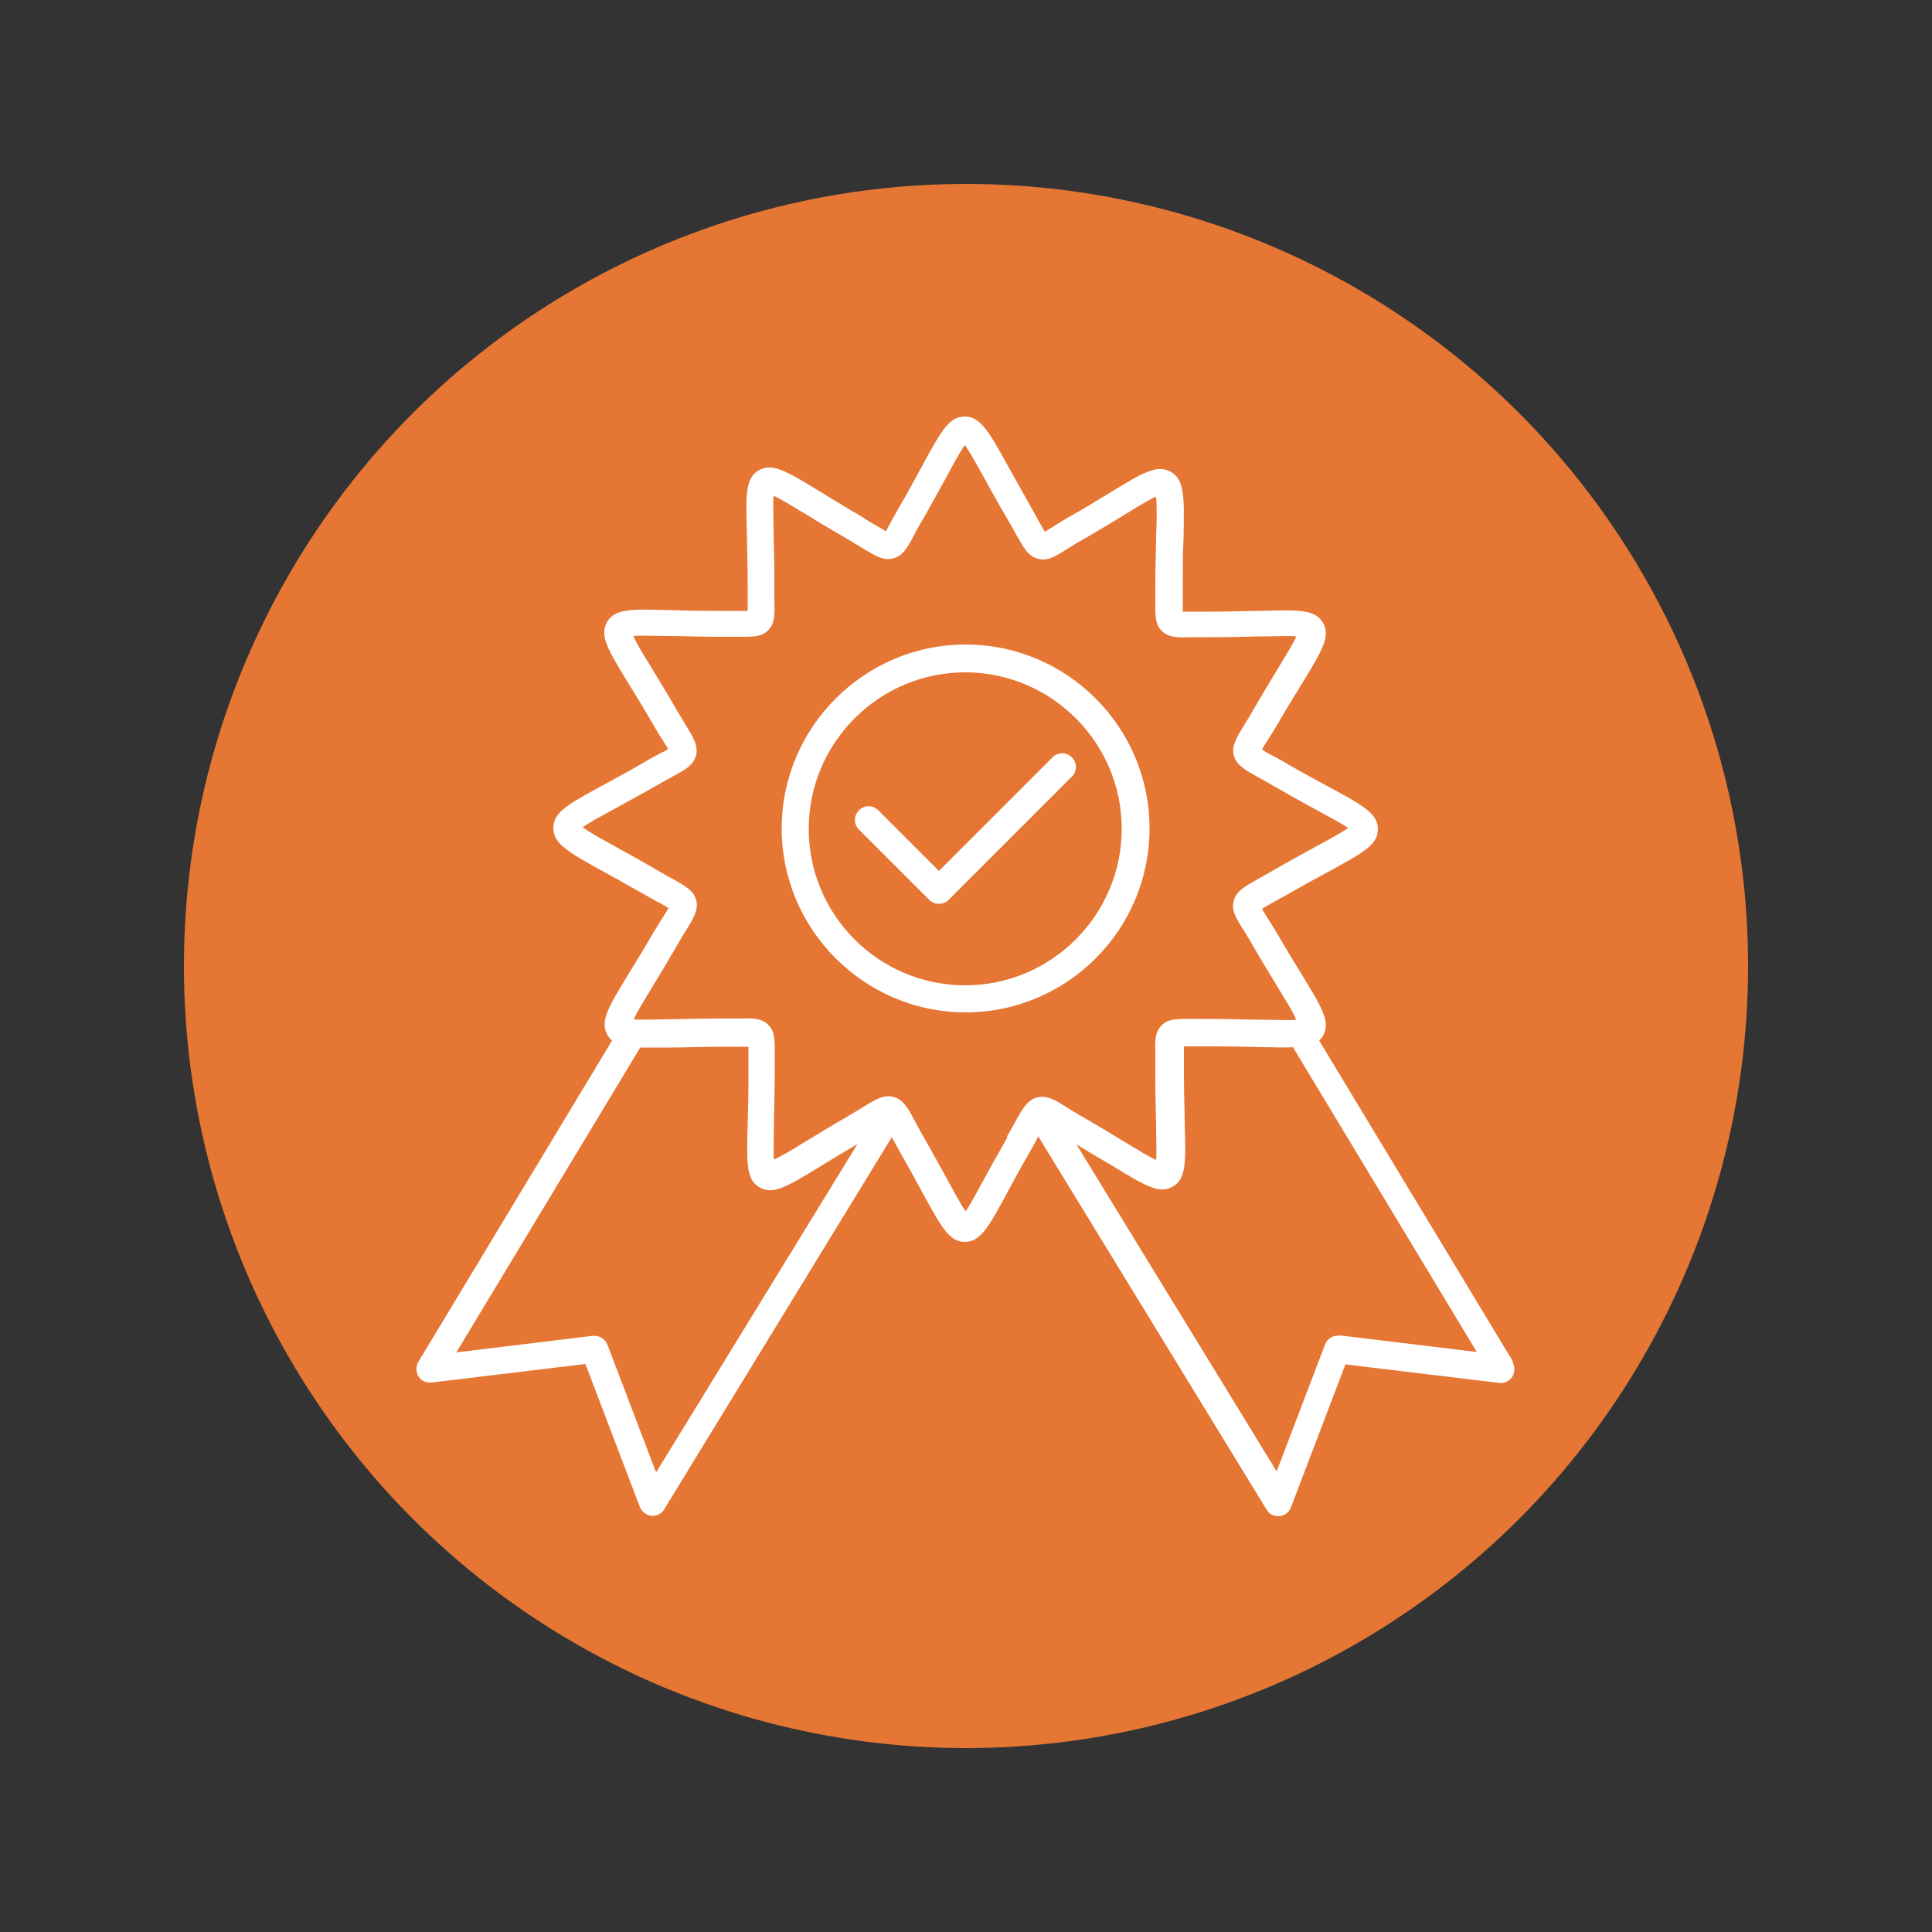 <?xml version="1.0" encoding="UTF-8"?> <svg xmlns="http://www.w3.org/2000/svg" version="1.1" viewBox="0 0 500 500"><rect x="0" y="0" width="500" height="500" fill="#333333" stroke="none"/><defs><style> .cls-1 { fill: #e57634; } .cls-2 { fill-rule: evenodd; } .cls-2, .cls-3 { fill: #fff; } </style></defs><g><g id="Calque_1"><circle class="cls-1" cx="250" cy="250" r="202.4"></circle><g><path class="cls-2" d="M1045.2,213.6h-187.7c-.8,0-1.7-.3-2.3-1-.6-.6-1-1.2-1-2.2l1.2-228.4c0-1.7,1.2-3,3.2-3h123.7c1.7,0,3,1.4,3,3.3s-1.5,3.2-3.3,3.2h-120.2l-1,221.8h181l.4-76.4c0-1.8,1.5-3.3,3.2-3.3s3.3,1.5,3.3,3.3l-.4,79.7c-.1,1.8-1.5,3-3.2,3h0ZM1045.5,112.6c-1.7,0-3.2-1.5-3.2-3.3l.4-65.4c0-1.7,1.5-3.2,3.2-3.2s3.3,1.5,3.3,3.2l-.4,65.4c0,1.9-1.5,3.3-3.3,3.3Z"></path><path class="cls-2" d="M1045.9,47.3h-64.7c-1,0-1.8-.4-2.3-1-.6-.6-1-1.5-1-2.3l1.1-61.9c0-1.2.8-2.5,1.9-2.9,1.1-.6,2.5-.1,3.4.7l63.7,61.8c.8,1,1.1,2.3.7,3.4-.4,1.4-1.5,2.2-2.9,2.2h0ZM984.4,41h53.7l-52.7-51.2-1,51.2Z"></path><path class="cls-2" d="M959.9,70.5h-71.4c-1.7,0-3.3-1.5-3.3-3.2s1.7-3.3,3.3-3.3h71.4c1.8,0,3.3,1.5,3.3,3.3s-1.5,3.2-3.3,3.2Z"></path><path class="cls-2" d="M1017.3,89.7h-130.8c-1.8,0-3.3-1.5-3.3-3.3s1.5-3.2,3.3-3.2h130.8c1.7,0,3.3,1.5,3.3,3.2s-1.4,3.3-3.3,3.3Z"></path><path class="cls-2" d="M986.5,108.9h-100.3c-1.7,0-3.2-1.5-3.2-3.2s1.5-3.3,3.2-3.3h100.3c1.8,0,3.3,1.5,3.3,3.3s-1.5,3.2-3.3,3.2Z"></path><path class="cls-2" d="M990.6,129.6h-100.3c-1.8,0-3.3-1.5-3.3-3.2s1.5-3.3,3.3-3.3h100.3c1.7,0,3.2,1.5,3.2,3.3s-1.5,3.2-3.2,3.2Z"></path><path class="cls-2" d="M991.7,185c-.8,0-1.4-.1-1.9-.8-.8-.6-1.1-1.5-1.1-2.5l-.3-18.2c0-.7.3-1.2.8-1.8l39.3-50.9c1.1-1.4,3-1.7,4.5-.6l17.8,13.8c.8.6,1.2,1.4,1.2,2.1.1.8-.3,1.8-.6,2.3l-39.6,50.8c-.4.6-1.1,1-1.7,1.2l-17.6,4.1c-.6.4-.8.4-1,.4h0ZM994.7,164.8v12.9c.1,0,12.8-3,12.8-3l36.9-47.3-12.7-9.8-37,47.2Z"></path><path class="cls-2" d="M1042.3,138.4c-.8,0-1.4-.1-1.9-.7l-17.8-14c-1.4-1.1-1.8-3-.6-4.5,1.1-1.4,3-1.8,4.5-.6l17.8,13.9c1.4,1.1,1.8,3,.6,4.5-1,1-1.7,1.4-2.6,1.4Z"></path><path class="cls-2" d="M1048.8,129.8c-.7,0-1.4-.3-1.9-.8-1.4-1.1-1.7-3-.6-4.5l3.6-4.7c.8-1.1.7-2.6-.3-3.6l-8.7-6.7c-.6-.3-1.1-.6-1.9-.6s-1.2.4-1.7,1l-3.7,4.7c-1.1,1.2-3,1.7-4.5.6-1.5-1.2-1.7-2.8-.6-4.3l3.6-4.5c3-3.9,8.8-4.5,12.7-1.5l8.5,6.6c3.9,3.2,4.7,8.8,1.7,12.7l-3.7,4.5c-.6.8-1.5,1.2-2.5,1.2h0Z"></path><path class="cls-2" d="M1000.2,173.9c-.7,0-1.2-.1-1.9-.7-1.2-1.1-1.7-3-.6-4.5l33.2-42.5c1.1-1.2,3-1.7,4.5-.6,1.4,1.1,1.7,3,.6,4.5l-33,42.5c-.8.7-1.8,1.2-2.8,1.2h0Z"></path><path class="cls-2" d="M1009.3,180.7c-.8,0-1.4-.1-1.9-.7l-17.8-13.9c-1.4-1.2-1.8-3.2-.7-4.7,1.2-1.4,3.2-1.7,4.7-.6l17.8,13.9c1.4,1.2,1.7,3.2.6,4.7-.7.7-1.7,1.2-2.6,1.2Z"></path><path class="cls-2" d="M959.9,47.3h-71.4c-1.7,0-3.3-1.5-3.3-3.3s1.7-3.2,3.3-3.2h71.4c1.8,0,3.3,1.5,3.3,3.2s-1.5,3.3-3.3,3.3Z"></path><path class="cls-2" d="M959.9,23.6h-71.4c-1.7,0-3.3-1.7-3.3-3.3s1.7-3.3,3.3-3.3h71.4c1.8,0,3.3,1.5,3.3,3.3s-1.5,3.3-3.3,3.3Z"></path><path class="cls-2" d="M959.9,2.6h-71.4c-1.7,0-3.3-1.5-3.3-3.3s1.7-3.2,3.3-3.2h71.4c1.8,0,3.3,1.5,3.3,3.2s-1.5,3.3-3.3,3.3Z"></path><path class="cls-2" d="M1001.2,196.8h-37.4c-1.7,0-3.2-1.5-3.2-3.3s1.5-3.2,3.2-3.2h37.4c1.8,0,3.3,1.5,3.3,3.2s-1.5,3.3-3.3,3.3Z"></path></g><path class="cls-3" d="M391.7,352.6l-50.3-83.3c.4-.4.8-.8,1-1.3,2-3.5-.2-7.1-5.5-15.8-1.8-2.9-4-6.5-6.5-10.8-1-1.7-1.9-3.1-2.6-4.2-.4-.7-.9-1.4-1.2-2,.6-.4,1.6-.9,2.4-1.4,1.1-.6,2.4-1.3,4-2.2,4.3-2.5,8-4.5,11-6.1,8.9-4.9,12.6-6.9,12.6-10.9s-3.7-6.1-12.6-10.9c-3-1.6-6.7-3.6-11-6.1-1.6-.9-2.9-1.7-4-2.2-.9-.5-1.8-1-2.4-1.4.3-.6.8-1.3,1.2-2,.7-1.1,1.6-2.5,2.6-4.2,2.5-4.3,4.7-7.9,6.5-10.8,5.3-8.7,7.5-12.3,5.5-15.8s-6.2-3.4-16.4-3.1c-3.4,0-7.6.2-12.6.2s-3.7,0-5,0c-.8,0-1.7,0-2.3,0,0-.7,0-1.8,0-2.8,0-1.3,0-2.8,0-4.6,0-4.5,0-8.2.2-11.5.2-10.8.3-15.2-3.3-17.3-3.6-2-7.2.2-15.9,5.5-2.8,1.7-6.3,3.9-10.5,6.2-1.7,1-3.1,1.9-4.2,2.6-.7.4-1.4.9-2,1.2-.4-.6-.9-1.6-1.4-2.4-.6-1.1-1.3-2.4-2.2-4-2.2-3.9-4-7.1-5.6-10-5.2-9.4-7.4-13.4-11.5-13.4h0c-4.1,0-6.1,3.7-11,12.7-1.6,2.9-3.5,6.5-5.9,10.6-1,1.7-1.8,3.2-2.4,4.3-.4.7-.8,1.5-1.1,2.1-.7-.4-1.5-.9-2.4-1.4-1.1-.6-2.4-1.4-3.9-2.4-4.3-2.5-7.9-4.7-10.8-6.5-8.7-5.3-12.3-7.5-15.8-5.5-3.5,2-3.4,6.2-3.1,16.4,0,3.4.2,7.6.2,12.6s0,3.7,0,5c0,.8,0,1.7,0,2.4-.7,0-1.8,0-2.8,0-1.3,0-2.8,0-4.6,0-5,0-9.2-.1-12.6-.2-10.2-.3-14.4-.4-16.4,3.1-2,3.5.2,7.1,5.5,15.8,1.8,2.9,4,6.5,6.5,10.8.9,1.6,1.7,2.9,2.4,3.9.5.9,1.1,1.7,1.4,2.4-.6.3-1.4.8-2.1,1.1-1.2.6-2.6,1.4-4.3,2.4-4.1,2.4-7.7,4.3-10.6,5.9-9,4.9-12.7,6.9-12.7,11s3.9,6.3,13.4,11.5c2.9,1.6,6.1,3.4,10,5.6,1.6.9,2.9,1.7,4,2.2.9.5,1.8,1,2.4,1.4-.3.6-.8,1.3-1.2,2-.7,1.1-1.6,2.5-2.6,4.2-2.5,4.3-4.7,7.9-6.5,10.8-5.3,8.7-7.5,12.3-5.5,15.8.3.6.7,1.1,1.2,1.5l-50.1,83.1c-.7,1.2-.7,2.6,0,3.8s2,1.7,3.4,1.6l39.8-4.8,14.1,37c.5,1.3,1.7,2.1,3,2.3h.3c1.2,0,2.4-.6,3-1.7l58.9-96.3c.5,1,1.2,2.1,1.9,3.5,2.5,4.3,4.5,8,6.1,11,4.9,8.9,6.9,12.6,10.9,12.6s6.1-3.7,10.9-12.6c1.6-3,3.6-6.7,6.1-11,.8-1.4,1.5-2.7,2-3.7l59.1,96.6c.6,1.1,1.8,1.7,3,1.7h.3c1.3-.1,2.5-1,3-2.3l14.1-37,39.8,4.8c1.3.2,2.7-.5,3.4-1.6.7-1.2.7-2.6,0-3.8ZM169.7,380.8l-12.5-32.8c-.6-1.5-2.1-2.4-3.7-2.3l-35.4,4.3,47.6-78.9c2.1,0,4.8,0,8,0,3.4,0,7.6-.2,12.6-.2s3.7,0,5,0c.8,0,1.7,0,2.4,0,0,.7,0,1.8,0,2.8,0,1.3,0,2.8,0,4.6,0,5-.1,9.2-.2,12.6-.3,10.2-.4,14.4,3.1,16.4,3.5,2,7.1-.2,15.8-5.5,2.6-1.6,5.7-3.5,9.5-5.7l-52,84.8ZM260.8,294.2c-2.5,4.4-4.6,8.1-6.2,11.1-1.8,3.3-3.5,6.5-4.7,8.2-1.1-1.6-2.9-4.8-4.7-8.2-1.7-3-3.7-6.8-6.2-11.1-.9-1.6-1.7-3-2.3-4.2-1.7-3.2-2.9-5.4-5.4-6.1-.5-.1-.9-.2-1.4-.2-2,0-3.9,1.2-6.7,2.9-1.1.7-2.3,1.4-3.8,2.3-4.4,2.5-8,4.8-10.9,6.5-3.2,2-6.4,3.9-8.2,4.7-.2-2,0-5.6,0-9.4,0-3.4.2-7.7.2-12.7s0-3.2,0-4.5c0-4,.2-6.5-1.7-8.3-1.8-1.8-4.2-1.7-7.9-1.6-1.3,0-2.9,0-4.8,0-5,0-9.3.1-12.7.2-3.8,0-7.4.2-9.4,0,.8-1.8,2.7-4.9,4.7-8.2,1.8-2.9,4-6.6,6.5-10.9.9-1.6,1.8-3,2.4-4,1.9-3.1,3.2-5.2,2.6-7.7-.7-2.5-2.8-3.7-6.4-5.7-1.1-.6-2.4-1.3-3.9-2.2-3.9-2.3-7.4-4.2-10.1-5.7-3.8-2.1-7.3-4-9-5.3,1.6-1.2,5-3,8.3-4.8,2.9-1.6,6.6-3.6,10.8-6,1.6-.9,3-1.7,4.1-2.3,3.2-1.7,5.4-2.9,6.1-5.4.7-2.5-.6-4.6-2.7-8.1-.7-1.1-1.4-2.3-2.3-3.8-2.5-4.4-4.8-8-6.5-10.9-2-3.2-3.9-6.4-4.7-8.2,2-.2,5.6,0,9.4,0,3.4,0,7.7.2,12.7.2s3.2,0,4.5,0c4,0,6.5.2,8.3-1.7,1.8-1.8,1.7-4.2,1.6-7.9,0-1.3,0-2.9,0-4.8,0-5-.1-9.3-.2-12.7,0-3.8-.2-7.4,0-9.4,1.8.8,4.9,2.7,8.2,4.7,2.9,1.8,6.6,4,10.9,6.5,1.5.9,2.7,1.6,3.8,2.3,3.5,2.1,5.6,3.4,8.1,2.7,2.5-.7,3.7-2.8,5.4-6.1.6-1.1,1.3-2.5,2.3-4.1,2.4-4.2,4.4-7.9,6-10.8,1.8-3.3,3.6-6.7,4.8-8.3,1.3,1.7,3.2,5.3,5.3,9,1.5,2.8,3.4,6.2,5.7,10.1.9,1.5,1.6,2.8,2.2,3.9,2,3.5,3.1,5.7,5.7,6.4,2.5.7,4.6-.6,7.7-2.6,1.1-.7,2.4-1.5,4-2.4,4.2-2.4,7.8-4.6,10.6-6.3,3.2-2,6.5-4,8.3-4.8.2,2.1.2,6.1,0,10.4,0,3.1-.2,7.1-.2,11.6s0,3.2,0,4.5c0,4-.2,6.5,1.7,8.3,1.8,1.8,4.2,1.7,7.9,1.6,1.3,0,2.9,0,4.8,0,5,0,9.3-.1,12.7-.2,3.8,0,7.4-.2,9.4,0-.8,1.8-2.7,4.9-4.7,8.2-1.8,2.9-4,6.6-6.5,10.9-.9,1.6-1.8,3-2.4,4-1.9,3.1-3.2,5.2-2.6,7.7.7,2.5,2.8,3.7,6.4,5.7,1.1.6,2.4,1.3,3.9,2.2,4.4,2.5,8.1,4.6,11.1,6.2,3.3,1.8,6.5,3.5,8.2,4.7-1.6,1.1-4.8,2.9-8.2,4.7-3,1.7-6.8,3.7-11.1,6.2-1.5.9-2.8,1.6-3.9,2.2-3.5,2-5.7,3.1-6.4,5.7-.7,2.5.6,4.6,2.6,7.7.7,1.1,1.5,2.4,2.4,4,2.5,4.4,4.8,8,6.5,10.9,2,3.2,3.9,6.4,4.7,8.2-2,.2-5.6,0-9.4,0-3.4,0-7.7-.2-12.7-.2s-3.2,0-4.5,0c-4,0-6.5-.2-8.3,1.7-1.8,1.8-1.7,4.2-1.6,7.9,0,1.3,0,2.9,0,4.8,0,5,.1,9.3.2,12.7,0,3.8.2,7.4,0,9.4-1.8-.8-4.9-2.7-8.2-4.7-2.9-1.8-6.6-4-10.9-6.5-1.6-.9-3-1.8-4-2.4-3.1-2-5.2-3.2-7.7-2.6-2.5.7-3.7,2.8-5.7,6.4-.6,1.1-1.3,2.4-2.2,3.9ZM346.6,345.7c-1.6-.2-3.1.7-3.7,2.3l-12.5,32.8-51.8-84.6c3.5,2.1,6.5,3.9,9.1,5.4,8.7,5.3,12.3,7.5,15.8,5.5,3.5-2,3.4-6.2,3.1-16.4,0-3.4-.2-7.6-.2-12.6s0-3.7,0-5c0-.8,0-1.7,0-2.3.7,0,1.8,0,2.8,0,1.3,0,2.8,0,4.6,0,5,0,9.2.1,12.6.2,3.3,0,6.1.2,8.2,0l47.6,78.9-35.4-4.3ZM297.5,214.4c0-26.3-21.4-47.6-47.6-47.6s-47.6,21.4-47.6,47.6,21.4,47.6,47.6,47.6,47.6-21.3,47.6-47.6ZM249.8,255c-22.4,0-40.5-18.2-40.5-40.5s18.2-40.5,40.5-40.5,40.5,18.2,40.5,40.5-18.2,40.5-40.5,40.5ZM277.4,196c1.4,1.4,1.4,3.6,0,5l-31.9,31.9c-.7.7-1.6,1-2.5,1s-1.8-.3-2.5-1l-18.2-18.2c-1.4-1.4-1.4-3.6,0-5s3.6-1.4,5,0l15.7,15.7,29.4-29.4c1.4-1.4,3.6-1.4,5,0Z"></path></g></g></svg> 